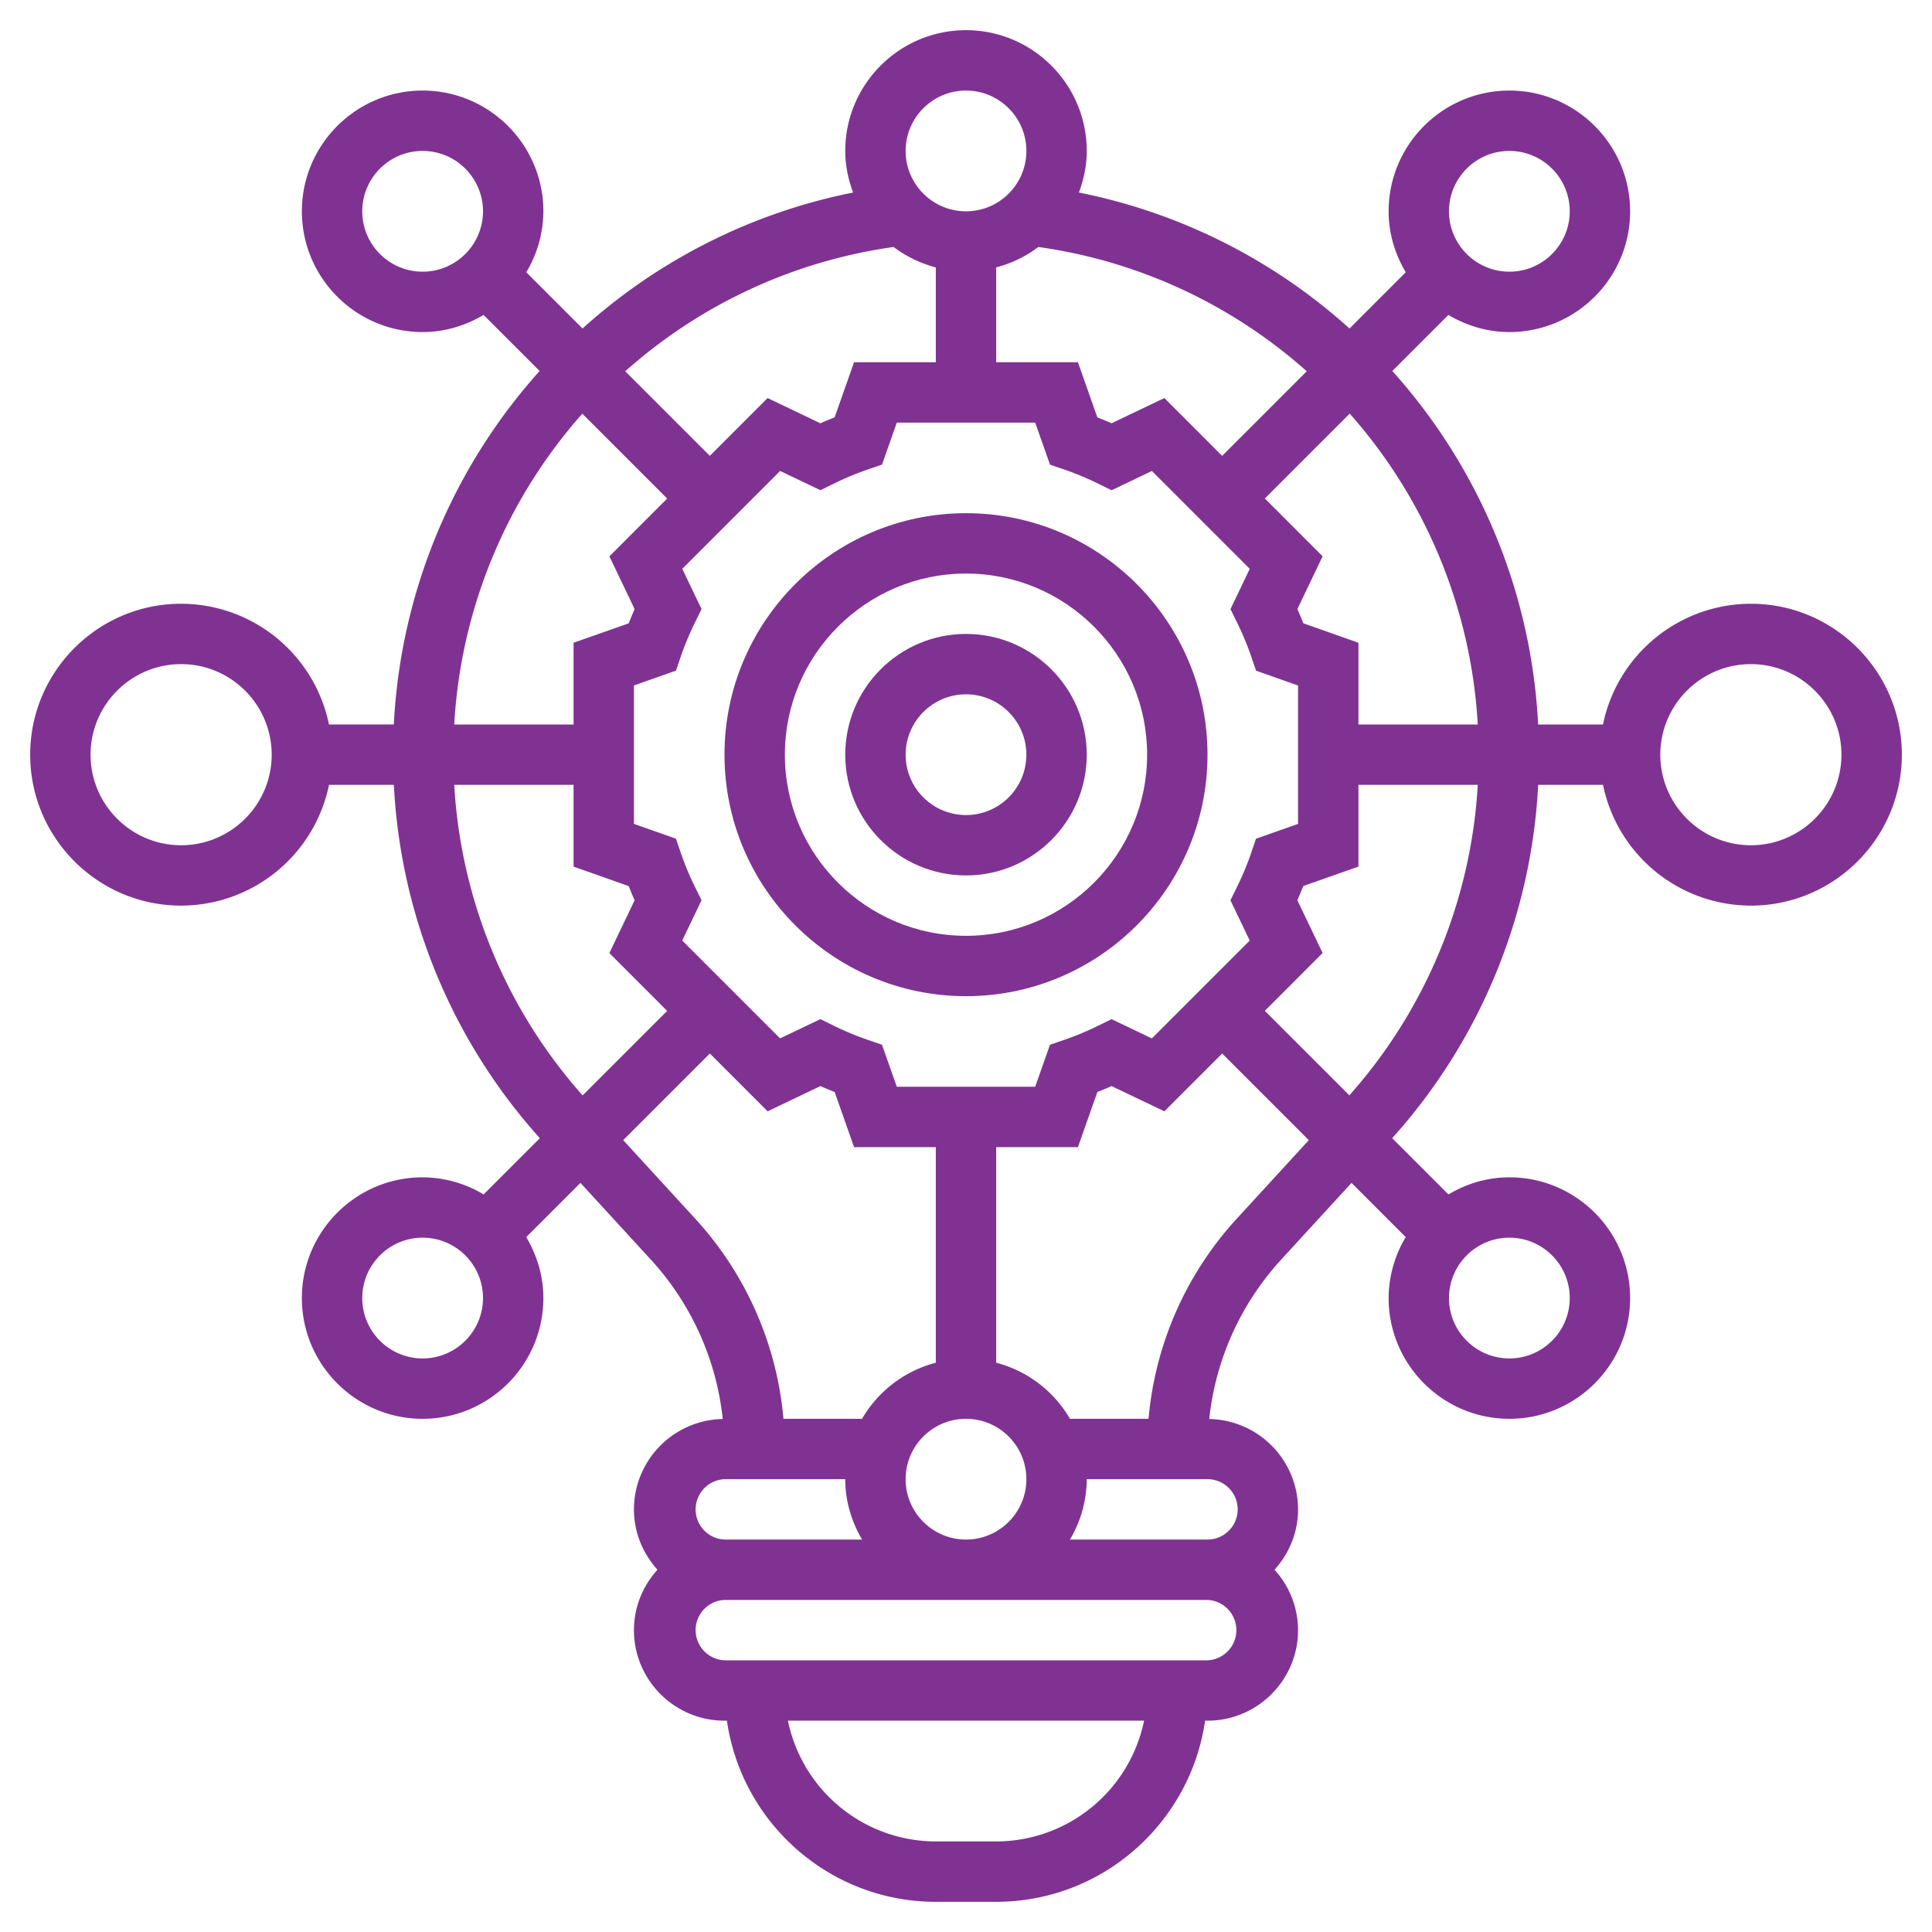 <svg xmlns="http://www.w3.org/2000/svg" xmlns:xlink="http://www.w3.org/1999/xlink" width="100" height="100" x="0" y="0" viewBox="0 0 64 64" style="enable-background:new 0 0 512 512" xml:space="preserve" class=""><g><path d="M32 17c-4.411 0-8 3.589-8 8s3.589 8 8 8 8-3.589 8-8-3.589-8-8-8zm0 14c-3.309 0-6-2.691-6-6s2.691-6 6-6 6 2.691 6 6-2.691 6-6 6z" fill="#803293" opacity="1" data-original="#000000" class=""></path><path d="M32 21c-2.206 0-4 1.794-4 4s1.794 4 4 4 4-1.794 4-4-1.794-4-4-4zm0 6c-1.103 0-2-.897-2-2s.897-2 2-2 2 .897 2 2-.897 2-2 2z" fill="#803293" opacity="1" data-original="#000000" class=""></path><path d="M58 20a5.01 5.01 0 0 0-4.899 4h-2.148a18.95 18.95 0 0 0-4.83-11.71l1.857-1.857c.596.352 1.28.567 2.02.567 2.206 0 4-1.794 4-4s-1.794-4-4-4-4 1.794-4 4c0 .74.215 1.424.567 2.019l-1.863 1.863a18.869 18.869 0 0 0-8.964-4.504C35.9 5.947 36 5.486 36 5c0-2.206-1.794-4-4-4s-4 1.794-4 4c0 .486.1.947.26 1.378a18.87 18.87 0 0 0-8.963 4.504l-1.863-1.863A3.956 3.956 0 0 0 18 7c0-2.206-1.794-4-4-4s-4 1.794-4 4 1.794 4 4 4c.74 0 1.424-.215 2.019-.567l1.857 1.857a18.95 18.95 0 0 0-4.83 11.709h-2.148A5.008 5.008 0 0 0 6 20c-2.757 0-5 2.243-5 5s2.243 5 5 5a5.01 5.01 0 0 0 4.899-4h2.148a18.933 18.933 0 0 0 4.836 11.704l-1.863 1.863A3.954 3.954 0 0 0 14 39c-2.206 0-4 1.794-4 4s1.794 4 4 4 4-1.794 4-4c0-.74-.215-1.424-.567-2.019l1.796-1.796 2.331 2.542a9.252 9.252 0 0 1 2.382 5.279A3 3 0 0 0 21 50c0 .771.301 1.468.78 2a2.976 2.976 0 0 0-.78 2c0 1.654 1.346 3 3 3h.08c.488 3.387 3.401 6 6.92 6h2c3.519 0 6.432-2.613 6.92-6H40c1.654 0 3-1.346 3-3a2.98 2.98 0 0 0-.78-2c.48-.532.78-1.229.78-2a3 3 0 0 0-2.942-2.994 9.254 9.254 0 0 1 2.382-5.279l2.331-2.542 1.796 1.796A3.947 3.947 0 0 0 46 43c0 2.206 1.794 4 4 4s4-1.794 4-4-1.794-4-4-4c-.74 0-1.424.215-2.019.567l-1.863-1.863A18.938 18.938 0 0 0 50.954 26h2.148a5.009 5.009 0 0 0 4.899 4c2.757 0 5-2.243 5-5S60.757 20 58 20zM6 28c-1.654 0-3-1.346-3-3s1.346-3 3-3 3 1.346 3 3-1.346 3-3 3zm42.953-4H45v-2.708l-1.826-.645a13.424 13.424 0 0 0-.196-.471l.836-1.748-1.914-1.915 2.811-2.811A16.97 16.97 0 0 1 48.953 24zm-7.502 4.242c-.13.38-.29.765-.477 1.146l-.214.435.639 1.334-3.242 3.242-1.335-.638-.436.214a9.742 9.742 0 0 1-1.146.477l-.458.157-.49 1.391h-4.584l-.491-1.392-.458-.157a9.742 9.742 0 0 1-1.146-.477l-.436-.214-1.335.638-3.242-3.242.639-1.334-.214-.435a9.84 9.84 0 0 1-.477-1.146l-.156-.458L21 27.292v-4.585l1.393-.491.156-.458c.13-.38.29-.765.477-1.146l.214-.435-.639-1.334 3.242-3.242 1.335.638.436-.214a9.742 9.742 0 0 1 1.146-.477l.458-.157.49-1.391h4.584l.491 1.392.458.157c.385.132.771.292 1.146.477l.436.214 1.335-.638 3.242 3.242-.639 1.334.214.435c.187.381.347.766.477 1.146l.156.458 1.392.491v4.585l-1.393.491zM32 51c-1.103 0-2-.897-2-2s.897-2 2-2 2 .897 2 2-.897 2-2 2zM50 5c1.103 0 2 .897 2 2s-.897 2-2 2-2-.897-2-2 .897-2 2-2zm-9.515 10.101-1.914-1.915-1.749.836a11.393 11.393 0 0 0-.471-.196L35.708 12H33V8.858a3.991 3.991 0 0 0 1.398-.676 16.877 16.877 0 0 1 8.889 4.117zM32 3c1.103 0 2 .897 2 2s-.897 2-2 2-2-.897-2-2 .897-2 2-2zm-2.398 5.182c.413.311.884.542 1.398.676V12h-2.708l-.644 1.826c-.158.062-.315.127-.471.196l-1.749-.836-1.914 1.915-2.802-2.802a16.884 16.884 0 0 1 8.89-4.117zM14 9c-1.103 0-2-.897-2-2s.897-2 2-2 2 .897 2 2-.897 2-2 2zm5.29 4.704 2.811 2.811-1.914 1.915.836 1.748c-.069.157-.135.314-.196.471L19 21.292V24h-3.953a16.954 16.954 0 0 1 4.243-10.296zM15.047 26H19v2.708l1.826.645c.062.157.127.314.196.471l-.836 1.748 1.914 1.915-2.8 2.8A16.947 16.947 0 0 1 15.047 26zM14 45c-1.103 0-2-.897-2-2s.897-2 2-2 2 .897 2 2-.897 2-2 2zm6.645-7.231 2.87-2.87 1.914 1.915 1.749-.836c.155.069.313.134.471.196L28.292 38H31v7.142A3.995 3.995 0 0 0 28.556 47h-2.603a11.261 11.261 0 0 0-2.919-6.625zM24 49h4c0 .732.212 1.409.556 2H24a1.001 1.001 0 0 1 0-2zm9 12h-2a5.01 5.01 0 0 1-4.899-4h11.798A5.01 5.01 0 0 1 33 61zm7-6H24a1.001 1.001 0 0 1 0-2h16a1.001 1.001 0 0 1 0 2zm1-5c0 .551-.448 1-1 1h-4.556A3.959 3.959 0 0 0 36 49h4c.552 0 1 .449 1 1zm-.034-9.625A11.255 11.255 0 0 0 38.047 47h-2.603A3.992 3.992 0 0 0 33 45.142V38h2.708l.644-1.826c.158-.062.315-.127.471-.196l1.749.836 1.914-1.915 2.87 2.87zM50 41c1.103 0 2 .897 2 2s-.897 2-2 2-2-.897-2-2 .897-2 2-2zm-5.301-4.715-2.8-2.8 1.914-1.915-.836-1.748c.069-.157.135-.314.196-.471L45 28.708V26h3.953a16.932 16.932 0 0 1-4.254 10.285zM58 28c-1.654 0-3-1.346-3-3s1.346-3 3-3 3 1.346 3 3-1.346 3-3 3z" fill="#803293" opacity="1" data-original="#000000" class=""></path></g></svg>